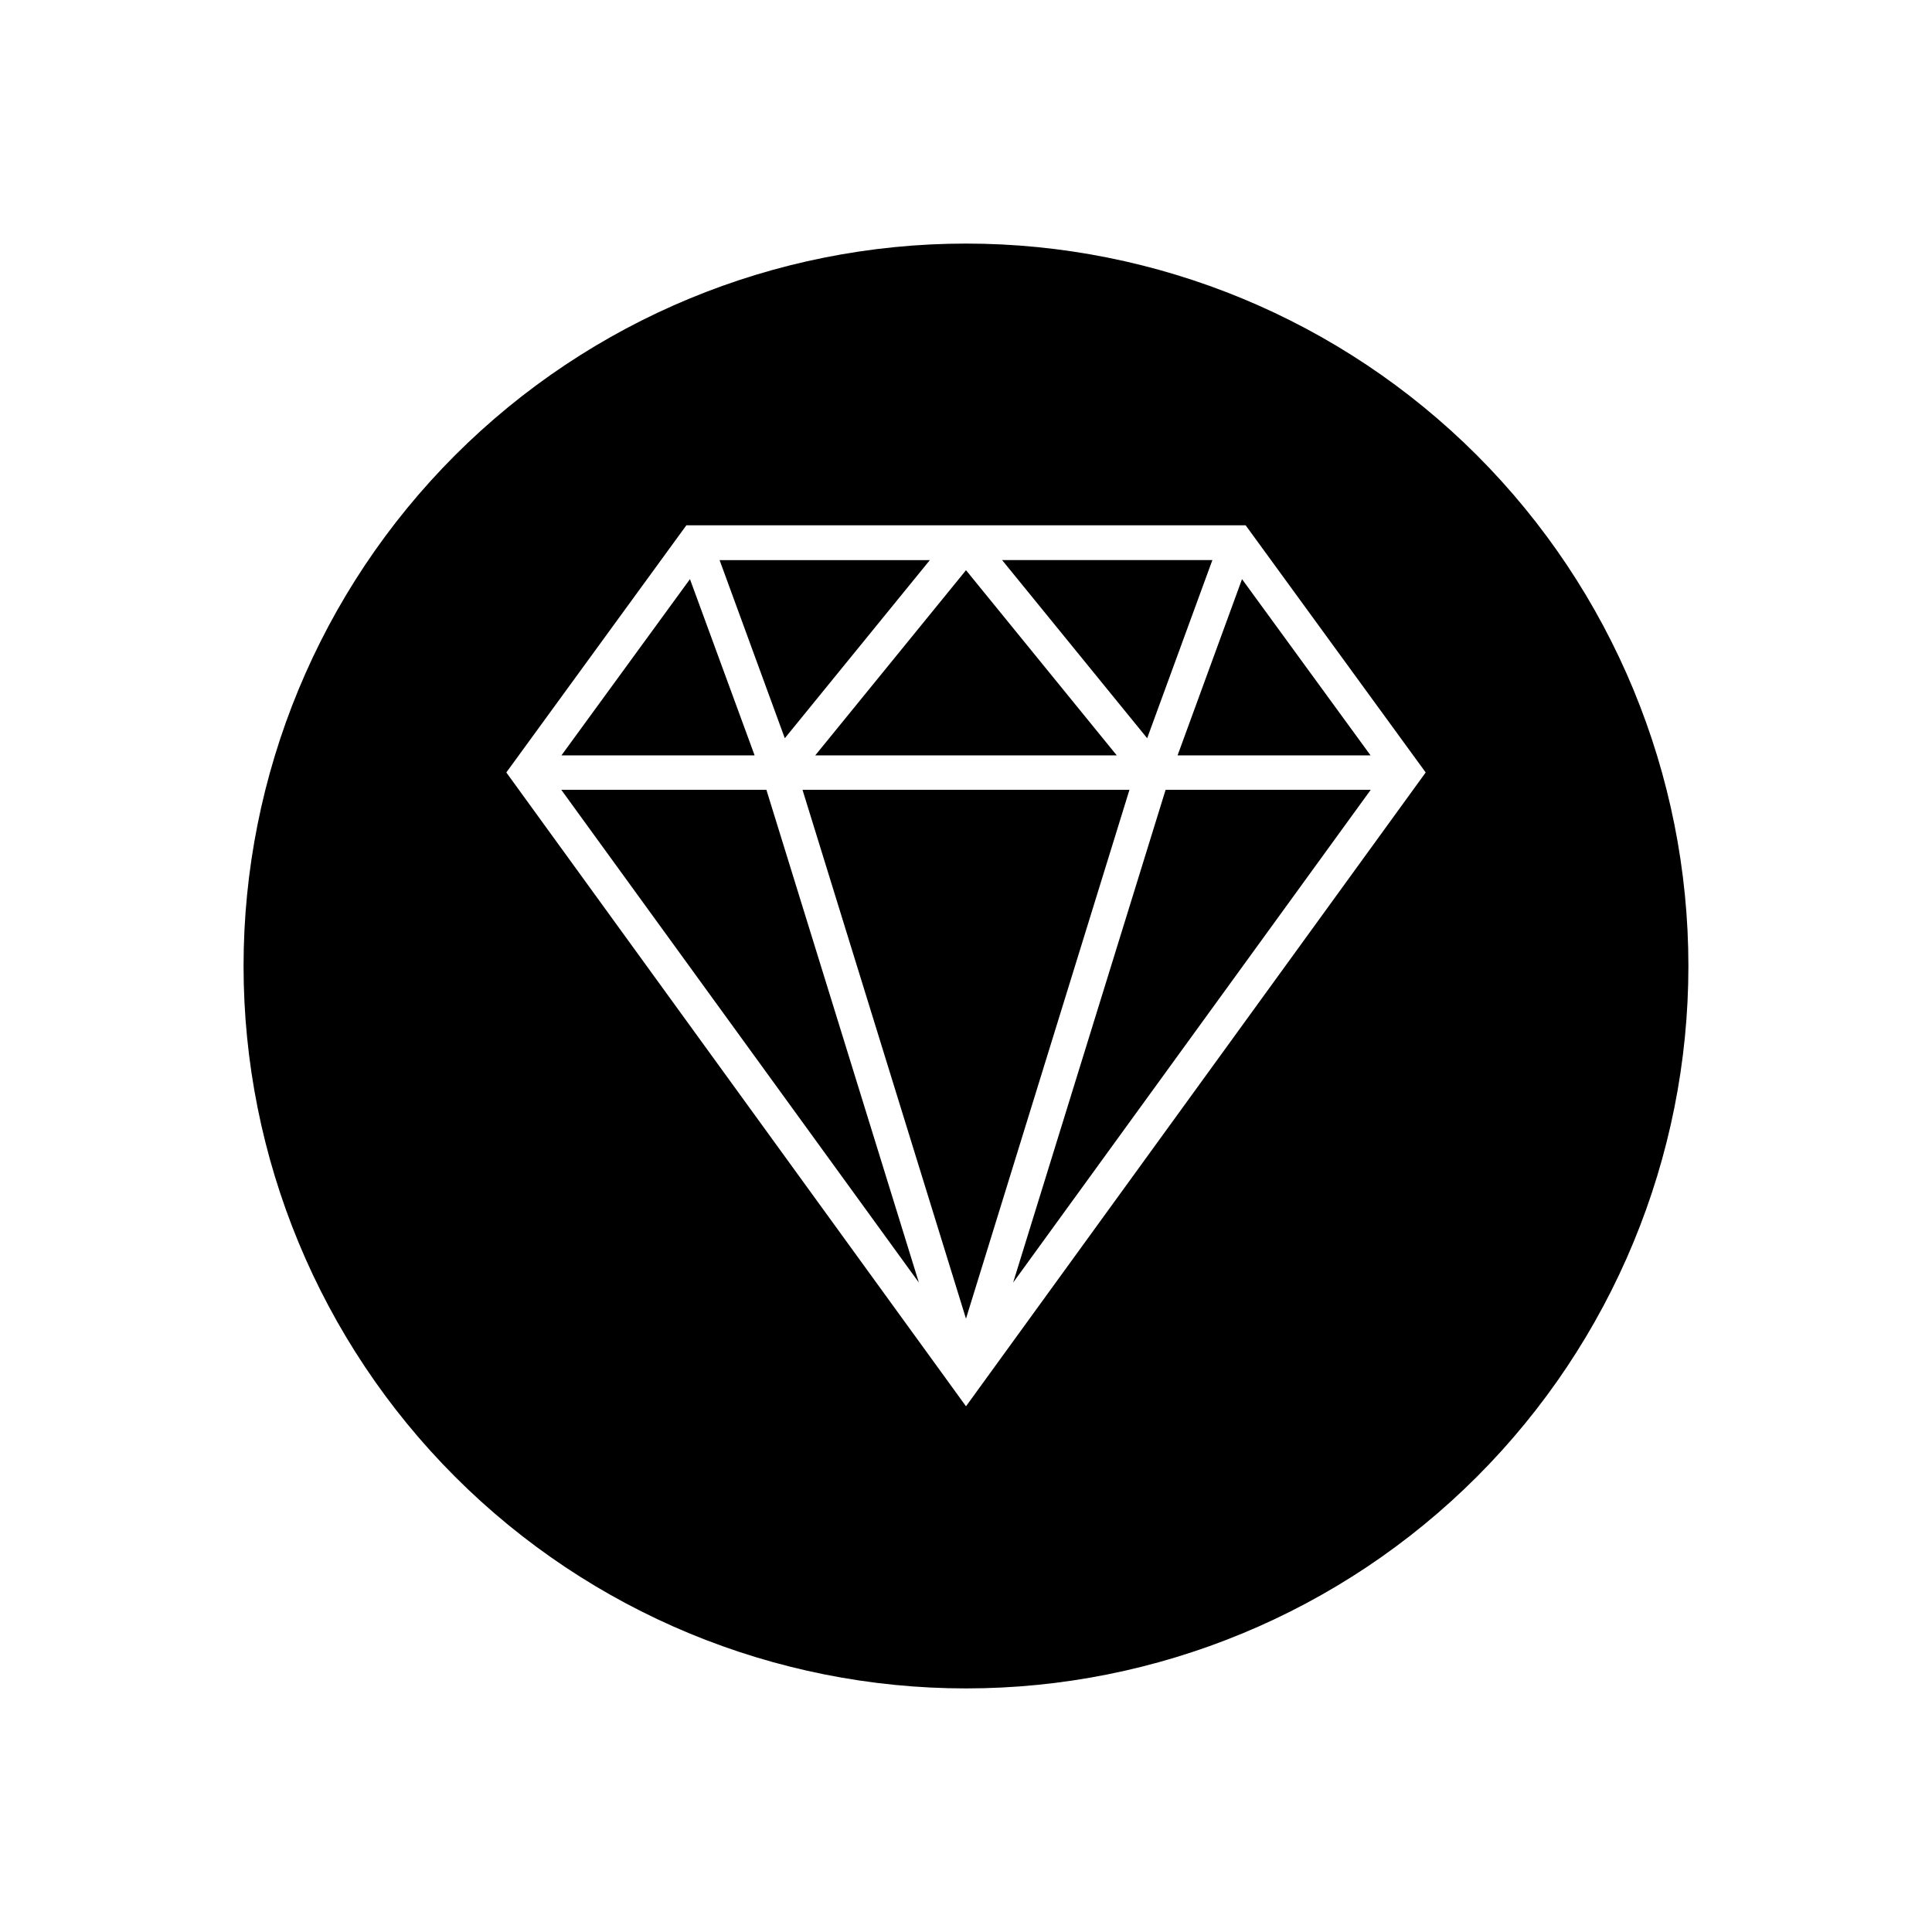 <?xml version="1.0" encoding="UTF-8"?>
<!-- Uploaded to: SVG Repo, www.svgrepo.com, Generator: SVG Repo Mixer Tools -->
<svg fill="#000000" width="800px" height="800px" version="1.1" viewBox="144 144 512 512" xmlns="http://www.w3.org/2000/svg">
 <g>
  <path d="m409.57 292.43 38.441 47.207 17.281-47.207z"/>
  <path d="m351.98 339.64 38.441-47.207h-55.723z"/>
  <path d="m343.98 344.18-17.133-46.703-34.055 46.703z"/>
  <path d="m360.05 344.18h79.902l-39.949-49.07z"/>
  <path d="m443.32 353.3h-86.652l43.328 140.16z"/>
  <path d="m452.9 353.3-40.406 130.59 94.766-130.59z"/>
  <path d="m347.1 353.3h-54.359l94.766 130.59z"/>
  <path d="m456.07 344.18h51.137l-34.059-46.703z"/>
  <path d="m400 208.55c-50.777 0-99.473 20.172-135.38 56.074s-56.074 84.598-56.074 135.38c0 50.773 20.172 99.469 56.074 135.37 35.902 35.906 84.598 56.074 135.38 56.074 50.773 0 99.469-20.168 135.37-56.074 35.906-35.902 56.074-84.598 56.074-135.37 0-50.777-20.168-99.473-56.074-135.38-35.902-35.902-84.598-56.074-135.37-56.074zm0 308.13-121.82-167.97 47.711-65.496h148.22l47.711 65.496z"/>
 </g>
</svg>